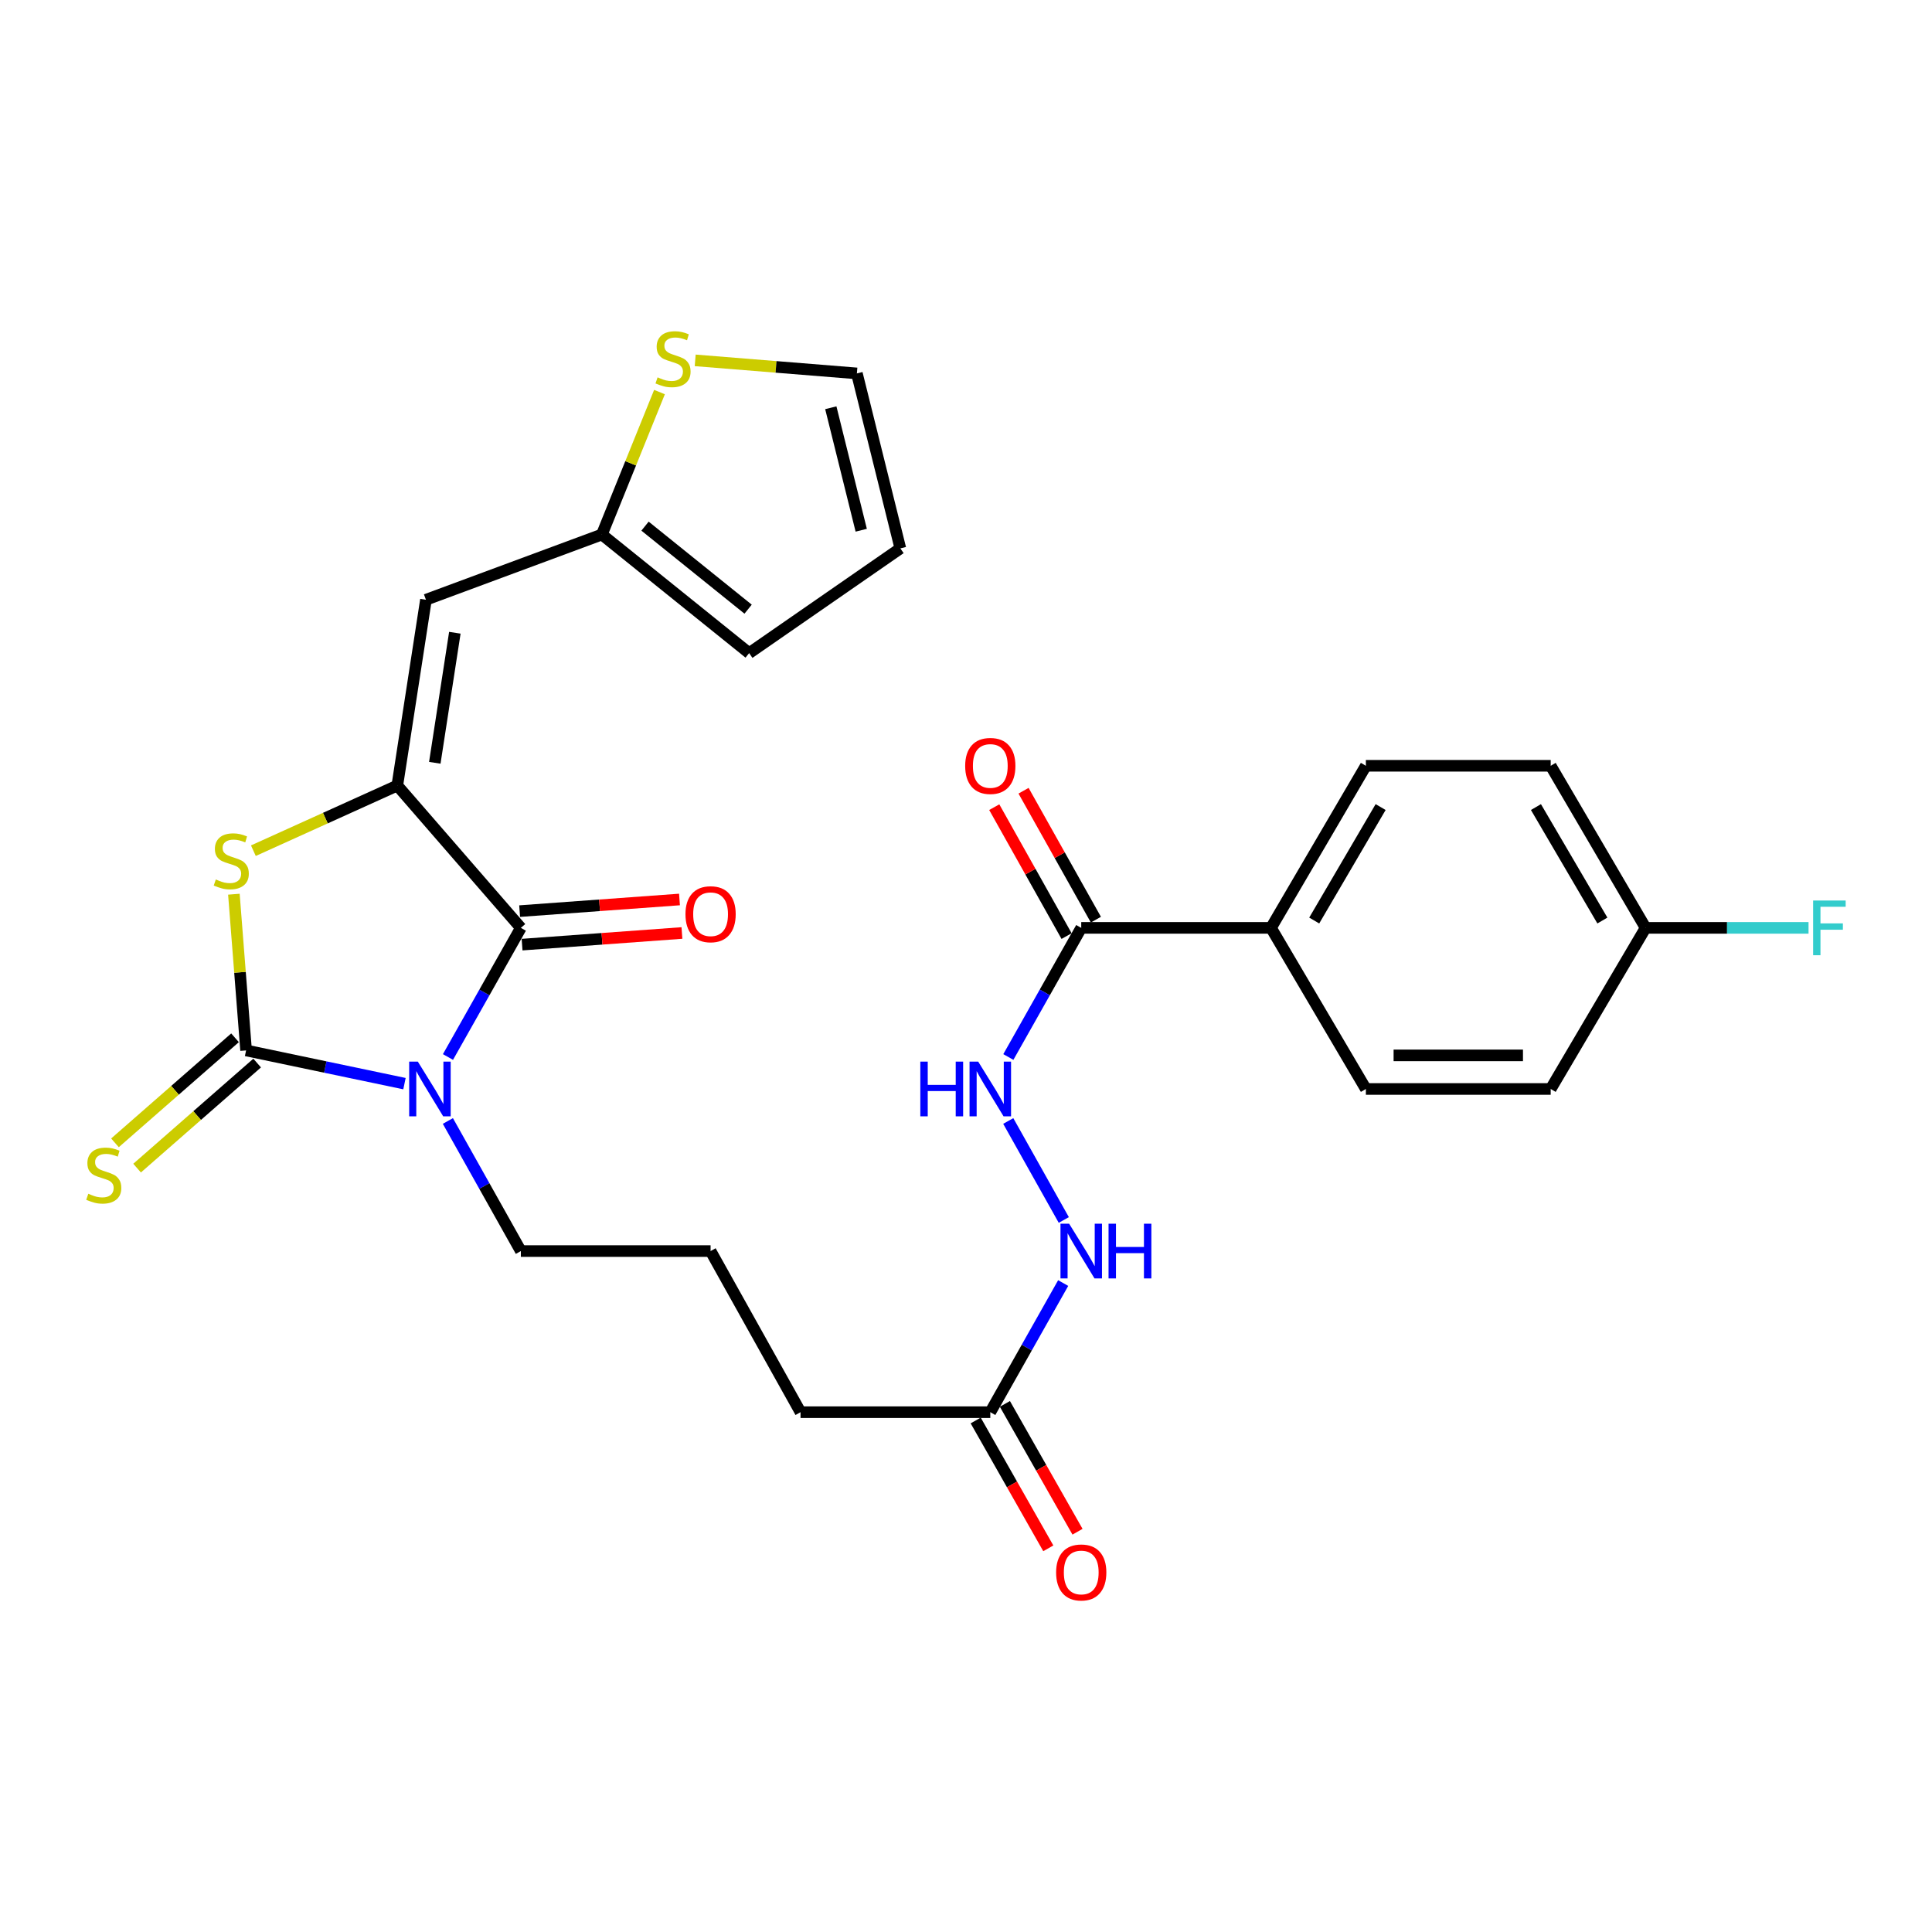 <?xml version='1.0' encoding='iso-8859-1'?>
<svg version='1.1' baseProfile='full'
              xmlns='http://www.w3.org/2000/svg'
                      xmlns:rdkit='http://www.rdkit.org/xml'
                      xmlns:xlink='http://www.w3.org/1999/xlink'
                  xml:space='preserve'
width='1000px' height='1000px' viewBox='0 0 1000 1000'>
<!-- END OF HEADER -->
<rect style='opacity:1.0;fill:#FFFFFF;stroke:none' width='1000' height='1000' x='0' y='0'> </rect>
<path class='bond-0' d='M 209.356,560.89 L 168.366,552.293' style='fill:none;fill-rule:evenodd;stroke:#0000FF;stroke-width:6px;stroke-linecap:butt;stroke-linejoin:miter;stroke-opacity:1' />
<path class='bond-0' d='M 168.366,552.293 L 127.376,543.696' style='fill:none;fill-rule:evenodd;stroke:#000000;stroke-width:6px;stroke-linecap:butt;stroke-linejoin:miter;stroke-opacity:1' />
<path class='bond-2' d='M 231.871,547.098 L 250.733,513.682' style='fill:none;fill-rule:evenodd;stroke:#0000FF;stroke-width:6px;stroke-linecap:butt;stroke-linejoin:miter;stroke-opacity:1' />
<path class='bond-2' d='M 250.733,513.682 L 269.595,480.266' style='fill:none;fill-rule:evenodd;stroke:#000000;stroke-width:6px;stroke-linecap:butt;stroke-linejoin:miter;stroke-opacity:1' />
<path class='bond-19' d='M 231.82,580.217 L 250.707,613.883' style='fill:none;fill-rule:evenodd;stroke:#0000FF;stroke-width:6px;stroke-linecap:butt;stroke-linejoin:miter;stroke-opacity:1' />
<path class='bond-19' d='M 250.707,613.883 L 269.595,647.55' style='fill:none;fill-rule:evenodd;stroke:#000000;stroke-width:6px;stroke-linecap:butt;stroke-linejoin:miter;stroke-opacity:1' />
<path class='bond-3' d='M 127.376,543.696 L 124.218,503.266' style='fill:none;fill-rule:evenodd;stroke:#000000;stroke-width:6px;stroke-linecap:butt;stroke-linejoin:miter;stroke-opacity:1' />
<path class='bond-3' d='M 124.218,503.266 L 121.061,462.836' style='fill:none;fill-rule:evenodd;stroke:#CCCC00;stroke-width:6px;stroke-linecap:butt;stroke-linejoin:miter;stroke-opacity:1' />
<path class='bond-8' d='M 121.651,537.154 L 90.58,564.343' style='fill:none;fill-rule:evenodd;stroke:#000000;stroke-width:6px;stroke-linecap:butt;stroke-linejoin:miter;stroke-opacity:1' />
<path class='bond-8' d='M 90.58,564.343 L 59.509,591.531' style='fill:none;fill-rule:evenodd;stroke:#CCCC00;stroke-width:6px;stroke-linecap:butt;stroke-linejoin:miter;stroke-opacity:1' />
<path class='bond-8' d='M 133.1,550.238 L 102.029,577.427' style='fill:none;fill-rule:evenodd;stroke:#000000;stroke-width:6px;stroke-linecap:butt;stroke-linejoin:miter;stroke-opacity:1' />
<path class='bond-8' d='M 102.029,577.427 L 70.959,604.615' style='fill:none;fill-rule:evenodd;stroke:#CCCC00;stroke-width:6px;stroke-linecap:butt;stroke-linejoin:miter;stroke-opacity:1' />
<path class='bond-1' d='M 205.643,406.596 L 269.595,480.266' style='fill:none;fill-rule:evenodd;stroke:#000000;stroke-width:6px;stroke-linecap:butt;stroke-linejoin:miter;stroke-opacity:1' />
<path class='bond-4' d='M 205.643,406.596 L 220.469,310.432' style='fill:none;fill-rule:evenodd;stroke:#000000;stroke-width:6px;stroke-linecap:butt;stroke-linejoin:miter;stroke-opacity:1' />
<path class='bond-4' d='M 225.05,394.821 L 235.428,327.506' style='fill:none;fill-rule:evenodd;stroke:#000000;stroke-width:6px;stroke-linecap:butt;stroke-linejoin:miter;stroke-opacity:1' />
<path class='bond-28' d='M 205.643,406.596 L 168.394,423.456' style='fill:none;fill-rule:evenodd;stroke:#000000;stroke-width:6px;stroke-linecap:butt;stroke-linejoin:miter;stroke-opacity:1' />
<path class='bond-28' d='M 168.394,423.456 L 131.145,440.316' style='fill:none;fill-rule:evenodd;stroke:#CCCC00;stroke-width:6px;stroke-linecap:butt;stroke-linejoin:miter;stroke-opacity:1' />
<path class='bond-12' d='M 270.226,488.936 L 311.597,485.925' style='fill:none;fill-rule:evenodd;stroke:#000000;stroke-width:6px;stroke-linecap:butt;stroke-linejoin:miter;stroke-opacity:1' />
<path class='bond-12' d='M 311.597,485.925 L 352.967,482.913' style='fill:none;fill-rule:evenodd;stroke:#FF0000;stroke-width:6px;stroke-linecap:butt;stroke-linejoin:miter;stroke-opacity:1' />
<path class='bond-12' d='M 268.964,471.595 L 310.334,468.584' style='fill:none;fill-rule:evenodd;stroke:#000000;stroke-width:6px;stroke-linecap:butt;stroke-linejoin:miter;stroke-opacity:1' />
<path class='bond-12' d='M 310.334,468.584 L 351.705,465.573' style='fill:none;fill-rule:evenodd;stroke:#FF0000;stroke-width:6px;stroke-linecap:butt;stroke-linejoin:miter;stroke-opacity:1' />
<path class='bond-6' d='M 220.469,310.432 L 311.525,276.664' style='fill:none;fill-rule:evenodd;stroke:#000000;stroke-width:6px;stroke-linecap:butt;stroke-linejoin:miter;stroke-opacity:1' />
<path class='bond-5' d='M 559.645,480.266 L 540.783,513.682' style='fill:none;fill-rule:evenodd;stroke:#000000;stroke-width:6px;stroke-linecap:butt;stroke-linejoin:miter;stroke-opacity:1' />
<path class='bond-5' d='M 540.783,513.682 L 521.92,547.098' style='fill:none;fill-rule:evenodd;stroke:#0000FF;stroke-width:6px;stroke-linecap:butt;stroke-linejoin:miter;stroke-opacity:1' />
<path class='bond-13' d='M 559.645,480.266 L 657.867,480.266' style='fill:none;fill-rule:evenodd;stroke:#000000;stroke-width:6px;stroke-linecap:butt;stroke-linejoin:miter;stroke-opacity:1' />
<path class='bond-16' d='M 567.226,476.012 L 548.507,442.646' style='fill:none;fill-rule:evenodd;stroke:#000000;stroke-width:6px;stroke-linecap:butt;stroke-linejoin:miter;stroke-opacity:1' />
<path class='bond-16' d='M 548.507,442.646 L 529.788,409.279' style='fill:none;fill-rule:evenodd;stroke:#FF0000;stroke-width:6px;stroke-linecap:butt;stroke-linejoin:miter;stroke-opacity:1' />
<path class='bond-16' d='M 552.063,484.519 L 533.344,451.152' style='fill:none;fill-rule:evenodd;stroke:#000000;stroke-width:6px;stroke-linecap:butt;stroke-linejoin:miter;stroke-opacity:1' />
<path class='bond-16' d='M 533.344,451.152 L 514.625,417.786' style='fill:none;fill-rule:evenodd;stroke:#FF0000;stroke-width:6px;stroke-linecap:butt;stroke-linejoin:miter;stroke-opacity:1' />
<path class='bond-9' d='M 311.525,276.664 L 326.438,239.799' style='fill:none;fill-rule:evenodd;stroke:#000000;stroke-width:6px;stroke-linecap:butt;stroke-linejoin:miter;stroke-opacity:1' />
<path class='bond-9' d='M 326.438,239.799 L 341.351,202.935' style='fill:none;fill-rule:evenodd;stroke:#CCCC00;stroke-width:6px;stroke-linecap:butt;stroke-linejoin:miter;stroke-opacity:1' />
<path class='bond-15' d='M 311.525,276.664 L 387.753,338.056' style='fill:none;fill-rule:evenodd;stroke:#000000;stroke-width:6px;stroke-linecap:butt;stroke-linejoin:miter;stroke-opacity:1' />
<path class='bond-15' d='M 333.864,272.332 L 387.224,315.307' style='fill:none;fill-rule:evenodd;stroke:#000000;stroke-width:6px;stroke-linecap:butt;stroke-linejoin:miter;stroke-opacity:1' />
<path class='bond-7' d='M 521.87,580.217 L 550.618,631.46' style='fill:none;fill-rule:evenodd;stroke:#0000FF;stroke-width:6px;stroke-linecap:butt;stroke-linejoin:miter;stroke-opacity:1' />
<path class='bond-14' d='M 359.831,186.524 L 401.677,189.901' style='fill:none;fill-rule:evenodd;stroke:#CCCC00;stroke-width:6px;stroke-linecap:butt;stroke-linejoin:miter;stroke-opacity:1' />
<path class='bond-14' d='M 401.677,189.901 L 443.524,193.278' style='fill:none;fill-rule:evenodd;stroke:#000000;stroke-width:6px;stroke-linecap:butt;stroke-linejoin:miter;stroke-opacity:1' />
<path class='bond-10' d='M 550.302,664.104 L 531.439,697.525' style='fill:none;fill-rule:evenodd;stroke:#0000FF;stroke-width:6px;stroke-linecap:butt;stroke-linejoin:miter;stroke-opacity:1' />
<path class='bond-10' d='M 531.439,697.525 L 512.576,730.946' style='fill:none;fill-rule:evenodd;stroke:#000000;stroke-width:6px;stroke-linecap:butt;stroke-linejoin:miter;stroke-opacity:1' />
<path class='bond-11' d='M 512.576,730.946 L 414.354,730.946' style='fill:none;fill-rule:evenodd;stroke:#000000;stroke-width:6px;stroke-linecap:butt;stroke-linejoin:miter;stroke-opacity:1' />
<path class='bond-18' d='M 505.017,735.239 L 523.808,768.324' style='fill:none;fill-rule:evenodd;stroke:#000000;stroke-width:6px;stroke-linecap:butt;stroke-linejoin:miter;stroke-opacity:1' />
<path class='bond-18' d='M 523.808,768.324 L 542.599,801.41' style='fill:none;fill-rule:evenodd;stroke:#FF0000;stroke-width:6px;stroke-linecap:butt;stroke-linejoin:miter;stroke-opacity:1' />
<path class='bond-18' d='M 520.136,726.652 L 538.927,759.738' style='fill:none;fill-rule:evenodd;stroke:#000000;stroke-width:6px;stroke-linecap:butt;stroke-linejoin:miter;stroke-opacity:1' />
<path class='bond-18' d='M 538.927,759.738 L 557.718,792.824' style='fill:none;fill-rule:evenodd;stroke:#FF0000;stroke-width:6px;stroke-linecap:butt;stroke-linejoin:miter;stroke-opacity:1' />
<path class='bond-20' d='M 657.867,480.266 L 706.973,396.368' style='fill:none;fill-rule:evenodd;stroke:#000000;stroke-width:6px;stroke-linecap:butt;stroke-linejoin:miter;stroke-opacity:1' />
<path class='bond-20' d='M 680.238,476.463 L 714.612,417.735' style='fill:none;fill-rule:evenodd;stroke:#000000;stroke-width:6px;stroke-linecap:butt;stroke-linejoin:miter;stroke-opacity:1' />
<path class='bond-21' d='M 657.867,480.266 L 706.973,563.652' style='fill:none;fill-rule:evenodd;stroke:#000000;stroke-width:6px;stroke-linecap:butt;stroke-linejoin:miter;stroke-opacity:1' />
<path class='bond-29' d='M 443.524,193.278 L 466.02,283.84' style='fill:none;fill-rule:evenodd;stroke:#000000;stroke-width:6px;stroke-linecap:butt;stroke-linejoin:miter;stroke-opacity:1' />
<path class='bond-29' d='M 430.025,211.053 L 445.772,274.447' style='fill:none;fill-rule:evenodd;stroke:#000000;stroke-width:6px;stroke-linecap:butt;stroke-linejoin:miter;stroke-opacity:1' />
<path class='bond-17' d='M 387.753,338.056 L 466.02,283.84' style='fill:none;fill-rule:evenodd;stroke:#000000;stroke-width:6px;stroke-linecap:butt;stroke-linejoin:miter;stroke-opacity:1' />
<path class='bond-26' d='M 269.595,647.55 L 367.798,647.55' style='fill:none;fill-rule:evenodd;stroke:#000000;stroke-width:6px;stroke-linecap:butt;stroke-linejoin:miter;stroke-opacity:1' />
<path class='bond-24' d='M 706.973,396.368 L 802.636,396.368' style='fill:none;fill-rule:evenodd;stroke:#000000;stroke-width:6px;stroke-linecap:butt;stroke-linejoin:miter;stroke-opacity:1' />
<path class='bond-23' d='M 706.973,563.652 L 802.636,563.652' style='fill:none;fill-rule:evenodd;stroke:#000000;stroke-width:6px;stroke-linecap:butt;stroke-linejoin:miter;stroke-opacity:1' />
<path class='bond-23' d='M 721.323,546.266 L 788.287,546.266' style='fill:none;fill-rule:evenodd;stroke:#000000;stroke-width:6px;stroke-linecap:butt;stroke-linejoin:miter;stroke-opacity:1' />
<path class='bond-22' d='M 851.762,480.266 L 802.636,563.652' style='fill:none;fill-rule:evenodd;stroke:#000000;stroke-width:6px;stroke-linecap:butt;stroke-linejoin:miter;stroke-opacity:1' />
<path class='bond-25' d='M 851.762,480.266 L 893.928,480.266' style='fill:none;fill-rule:evenodd;stroke:#000000;stroke-width:6px;stroke-linecap:butt;stroke-linejoin:miter;stroke-opacity:1' />
<path class='bond-25' d='M 893.928,480.266 L 936.095,480.266' style='fill:none;fill-rule:evenodd;stroke:#33CCCC;stroke-width:6px;stroke-linecap:butt;stroke-linejoin:miter;stroke-opacity:1' />
<path class='bond-30' d='M 851.762,480.266 L 802.636,396.368' style='fill:none;fill-rule:evenodd;stroke:#000000;stroke-width:6px;stroke-linecap:butt;stroke-linejoin:miter;stroke-opacity:1' />
<path class='bond-30' d='M 829.39,476.466 L 795.002,417.737' style='fill:none;fill-rule:evenodd;stroke:#000000;stroke-width:6px;stroke-linecap:butt;stroke-linejoin:miter;stroke-opacity:1' />
<path class='bond-27' d='M 367.798,647.55 L 414.354,730.946' style='fill:none;fill-rule:evenodd;stroke:#000000;stroke-width:6px;stroke-linecap:butt;stroke-linejoin:miter;stroke-opacity:1' />
<path  class='atom-0' d='M 216.267 549.492
L 225.547 564.492
Q 226.467 565.972, 227.947 568.652
Q 229.427 571.332, 229.507 571.492
L 229.507 549.492
L 233.267 549.492
L 233.267 577.812
L 229.387 577.812
L 219.427 561.412
Q 218.267 559.492, 217.027 557.292
Q 215.827 555.092, 215.467 554.412
L 215.467 577.812
L 211.787 577.812
L 211.787 549.492
L 216.267 549.492
' fill='#0000FF'/>
<path  class='atom-4' d='M 111.707 455.213
Q 112.027 455.333, 113.347 455.893
Q 114.667 456.453, 116.107 456.813
Q 117.587 457.133, 119.027 457.133
Q 121.707 457.133, 123.267 455.853
Q 124.827 454.533, 124.827 452.253
Q 124.827 450.693, 124.027 449.733
Q 123.267 448.773, 122.067 448.253
Q 120.867 447.733, 118.867 447.133
Q 116.347 446.373, 114.827 445.653
Q 113.347 444.933, 112.267 443.413
Q 111.227 441.893, 111.227 439.333
Q 111.227 435.773, 113.627 433.573
Q 116.067 431.373, 120.867 431.373
Q 124.147 431.373, 127.867 432.933
L 126.947 436.013
Q 123.547 434.613, 120.987 434.613
Q 118.227 434.613, 116.707 435.773
Q 115.187 436.893, 115.227 438.853
Q 115.227 440.373, 115.987 441.293
Q 116.787 442.213, 117.907 442.733
Q 119.067 443.253, 120.987 443.853
Q 123.547 444.653, 125.067 445.453
Q 126.587 446.253, 127.667 447.893
Q 128.787 449.493, 128.787 452.253
Q 128.787 456.173, 126.147 458.293
Q 123.547 460.373, 119.187 460.373
Q 116.667 460.373, 114.747 459.813
Q 112.867 459.293, 110.627 458.373
L 111.707 455.213
' fill='#CCCC00'/>
<path  class='atom-8' d='M 476.356 549.492
L 480.196 549.492
L 480.196 561.532
L 494.676 561.532
L 494.676 549.492
L 498.516 549.492
L 498.516 577.812
L 494.676 577.812
L 494.676 564.732
L 480.196 564.732
L 480.196 577.812
L 476.356 577.812
L 476.356 549.492
' fill='#0000FF'/>
<path  class='atom-8' d='M 506.316 549.492
L 515.596 564.492
Q 516.516 565.972, 517.996 568.652
Q 519.476 571.332, 519.556 571.492
L 519.556 549.492
L 523.316 549.492
L 523.316 577.812
L 519.436 577.812
L 509.476 561.412
Q 508.316 559.492, 507.076 557.292
Q 505.876 555.092, 505.516 554.412
L 505.516 577.812
L 501.836 577.812
L 501.836 549.492
L 506.316 549.492
' fill='#0000FF'/>
<path  class='atom-9' d='M 45.707 617.88
Q 46.027 618, 47.347 618.56
Q 48.667 619.12, 50.107 619.48
Q 51.587 619.8, 53.027 619.8
Q 55.707 619.8, 57.267 618.52
Q 58.827 617.2, 58.827 614.92
Q 58.827 613.36, 58.027 612.4
Q 57.267 611.44, 56.067 610.92
Q 54.867 610.4, 52.867 609.8
Q 50.347 609.04, 48.827 608.32
Q 47.347 607.6, 46.267 606.08
Q 45.227 604.56, 45.227 602
Q 45.227 598.44, 47.627 596.24
Q 50.067 594.04, 54.867 594.04
Q 58.147 594.04, 61.867 595.6
L 60.947 598.68
Q 57.547 597.28, 54.987 597.28
Q 52.227 597.28, 50.707 598.44
Q 49.187 599.56, 49.227 601.52
Q 49.227 603.04, 49.987 603.96
Q 50.787 604.88, 51.907 605.4
Q 53.067 605.92, 54.987 606.52
Q 57.547 607.32, 59.067 608.12
Q 60.587 608.92, 61.667 610.56
Q 62.787 612.16, 62.787 614.92
Q 62.787 618.84, 60.147 620.96
Q 57.547 623.04, 53.187 623.04
Q 50.667 623.04, 48.747 622.48
Q 46.867 621.96, 44.627 621.04
L 45.707 617.88
' fill='#CCCC00'/>
<path  class='atom-10' d='M 340.364 195.319
Q 340.684 195.439, 342.004 195.999
Q 343.324 196.559, 344.764 196.919
Q 346.244 197.239, 347.684 197.239
Q 350.364 197.239, 351.924 195.959
Q 353.484 194.639, 353.484 192.359
Q 353.484 190.799, 352.684 189.839
Q 351.924 188.879, 350.724 188.359
Q 349.524 187.839, 347.524 187.239
Q 345.004 186.479, 343.484 185.759
Q 342.004 185.039, 340.924 183.519
Q 339.884 181.999, 339.884 179.439
Q 339.884 175.879, 342.284 173.679
Q 344.724 171.479, 349.524 171.479
Q 352.804 171.479, 356.524 173.039
L 355.604 176.119
Q 352.204 174.719, 349.644 174.719
Q 346.884 174.719, 345.364 175.879
Q 343.844 176.999, 343.884 178.959
Q 343.884 180.479, 344.644 181.399
Q 345.444 182.319, 346.564 182.839
Q 347.724 183.359, 349.644 183.959
Q 352.204 184.759, 353.724 185.559
Q 355.244 186.359, 356.324 187.999
Q 357.444 189.599, 357.444 192.359
Q 357.444 196.279, 354.804 198.399
Q 352.204 200.479, 347.844 200.479
Q 345.324 200.479, 343.404 199.919
Q 341.524 199.399, 339.284 198.479
L 340.364 195.319
' fill='#CCCC00'/>
<path  class='atom-11' d='M 553.385 633.39
L 562.665 648.39
Q 563.585 649.87, 565.065 652.55
Q 566.545 655.23, 566.625 655.39
L 566.625 633.39
L 570.385 633.39
L 570.385 661.71
L 566.505 661.71
L 556.545 645.31
Q 555.385 643.39, 554.145 641.19
Q 552.945 638.99, 552.585 638.31
L 552.585 661.71
L 548.905 661.71
L 548.905 633.39
L 553.385 633.39
' fill='#0000FF'/>
<path  class='atom-11' d='M 573.785 633.39
L 577.625 633.39
L 577.625 645.43
L 592.105 645.43
L 592.105 633.39
L 595.945 633.39
L 595.945 661.71
L 592.105 661.71
L 592.105 648.63
L 577.625 648.63
L 577.625 661.71
L 573.785 661.71
L 573.785 633.39
' fill='#0000FF'/>
<path  class='atom-13' d='M 354.798 473.198
Q 354.798 466.398, 358.158 462.598
Q 361.518 458.798, 367.798 458.798
Q 374.078 458.798, 377.438 462.598
Q 380.798 466.398, 380.798 473.198
Q 380.798 480.078, 377.398 483.998
Q 373.998 487.878, 367.798 487.878
Q 361.558 487.878, 358.158 483.998
Q 354.798 480.118, 354.798 473.198
M 367.798 484.678
Q 372.118 484.678, 374.438 481.798
Q 376.798 478.878, 376.798 473.198
Q 376.798 467.638, 374.438 464.838
Q 372.118 461.998, 367.798 461.998
Q 363.478 461.998, 361.118 464.798
Q 358.798 467.598, 358.798 473.198
Q 358.798 478.918, 361.118 481.798
Q 363.478 484.678, 367.798 484.678
' fill='#FF0000'/>
<path  class='atom-17' d='M 499.576 396.448
Q 499.576 389.648, 502.936 385.848
Q 506.296 382.048, 512.576 382.048
Q 518.856 382.048, 522.216 385.848
Q 525.576 389.648, 525.576 396.448
Q 525.576 403.328, 522.176 407.248
Q 518.776 411.128, 512.576 411.128
Q 506.336 411.128, 502.936 407.248
Q 499.576 403.368, 499.576 396.448
M 512.576 407.928
Q 516.896 407.928, 519.216 405.048
Q 521.576 402.128, 521.576 396.448
Q 521.576 390.888, 519.216 388.088
Q 516.896 385.248, 512.576 385.248
Q 508.256 385.248, 505.896 388.048
Q 503.576 390.848, 503.576 396.448
Q 503.576 402.168, 505.896 405.048
Q 508.256 407.928, 512.576 407.928
' fill='#FF0000'/>
<path  class='atom-19' d='M 546.645 813.9
Q 546.645 807.1, 550.005 803.3
Q 553.365 799.5, 559.645 799.5
Q 565.925 799.5, 569.285 803.3
Q 572.645 807.1, 572.645 813.9
Q 572.645 820.78, 569.245 824.7
Q 565.845 828.58, 559.645 828.58
Q 553.405 828.58, 550.005 824.7
Q 546.645 820.82, 546.645 813.9
M 559.645 825.38
Q 563.965 825.38, 566.285 822.5
Q 568.645 819.58, 568.645 813.9
Q 568.645 808.34, 566.285 805.54
Q 563.965 802.7, 559.645 802.7
Q 555.325 802.7, 552.965 805.5
Q 550.645 808.3, 550.645 813.9
Q 550.645 819.62, 552.965 822.5
Q 555.325 825.38, 559.645 825.38
' fill='#FF0000'/>
<path  class='atom-26' d='M 938.473 466.106
L 955.313 466.106
L 955.313 469.346
L 942.273 469.346
L 942.273 477.946
L 953.873 477.946
L 953.873 481.226
L 942.273 481.226
L 942.273 494.426
L 938.473 494.426
L 938.473 466.106
' fill='#33CCCC'/>
</svg>
